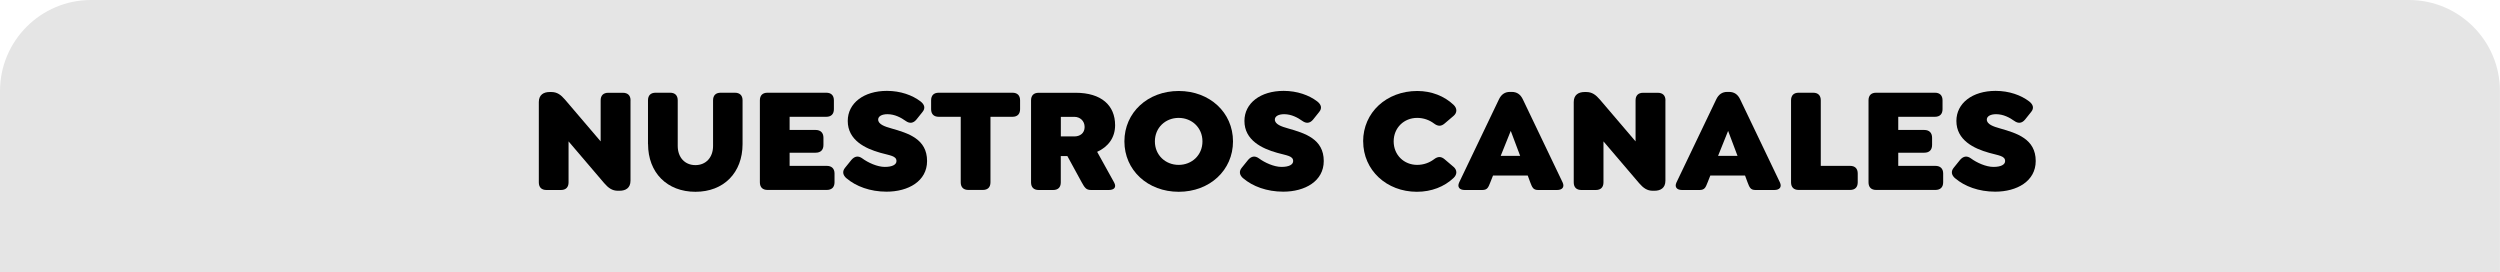<?xml version="1.0" encoding="UTF-8"?>
<svg id="Capa_2" data-name="Capa 2" xmlns="http://www.w3.org/2000/svg" viewBox="0 0 433.03 47.13">
  <defs>
    <style>
      .cls-1 {
        fill: #e5e5e5;
      }
    </style>
  </defs>
  <g id="Capa_1-2" data-name="Capa 1">
    <g>
      <path class="cls-1" d="M15.78,0h401.46c8.71,0,15.78,7.07,15.78,15.78v31.35H0V15.78C0,7.07,7.07,0,15.78,0Z"/>
      <g>
        <path d="M109.21,17.39v13.91c0,1.27-.85,1.74-1.89,1.74h-.31c-.96,0-1.63-.47-2.36-1.32l-6.17-7.23v7.1c0,.85-.47,1.32-1.32,1.32h-2.51c-.85,0-1.32-.47-1.32-1.32v-13.91c0-1.27.85-1.74,1.87-1.74h.31c.98,0,1.63.47,2.36,1.32l6.17,7.23v-7.1c0-.86.47-1.32,1.32-1.32h2.51c.88,0,1.35.47,1.35,1.32Z"/>
        <path d="M112.24,24.95v-7.57c0-.86.47-1.32,1.32-1.32h2.51c.85,0,1.32.47,1.32,1.32v7.9c0,1.99,1.24,3.32,3.06,3.32s3.06-1.32,3.06-3.32v-7.9c0-.86.47-1.32,1.32-1.32h2.44c.88,0,1.35.47,1.35,1.32v7.57c0,4.97-3.26,8.27-8.16,8.27s-8.21-3.29-8.21-8.27Z"/>
        <path d="M131.62,31.58v-14.2c0-.86.47-1.32,1.32-1.32h10.18c.85,0,1.32.47,1.32,1.32v1.53c0,.85-.47,1.32-1.32,1.32h-6.35v2.28h4.51c.85,0,1.35.49,1.35,1.35v1.24c0,.88-.49,1.35-1.35,1.35h-4.51v2.28h6.43c.85,0,1.35.47,1.35,1.32v1.53c0,.85-.49,1.32-1.35,1.32h-10.26c-.85,0-1.32-.47-1.32-1.32Z"/>
        <path d="M146.65,30.91c-.67-.57-.8-1.22-.26-1.87l1.09-1.35c.57-.65,1.19-.75,1.87-.26,1.01.75,2.62,1.48,3.91,1.48s2.02-.39,2.02-1.01c0-.91-1.11-.96-2.77-1.43-2.62-.73-5.67-2.18-5.67-5.52,0-3.08,2.77-5.21,6.79-5.21,2.36,0,4.4.75,5.8,1.81.7.54.91,1.17.36,1.84l-1.04,1.3c-.54.67-1.19.75-1.87.26-.8-.57-1.89-1.17-3.16-1.17-.98,0-1.61.36-1.61.93,0,.83,1.17,1.22,2.28,1.53,2.9.83,6.19,1.81,6.19,5.65,0,3.5-3.26,5.31-7.02,5.31-2.85,0-5.31-.93-6.92-2.31Z"/>
        <path d="M166.41,31.58v-11.35h-3.81c-.85,0-1.32-.47-1.32-1.32v-1.53c0-.86.47-1.32,1.32-1.32h12.77c.85,0,1.32.47,1.32,1.32v1.53c0,.85-.47,1.32-1.32,1.32h-3.81v11.35c0,.85-.47,1.32-1.32,1.32h-2.51c-.85,0-1.32-.47-1.32-1.32Z"/>
        <path d="M192.06,32.91h-3.08c-.88,0-1.11-.44-1.61-1.32l-2.49-4.56h-1.14v4.56c0,.85-.47,1.32-1.32,1.32h-2.51c-.85,0-1.32-.47-1.32-1.32v-14.2c0-.86.47-1.32,1.32-1.32h6.4c4.46,0,6.84,2.18,6.84,5.62,0,2.2-1.24,3.76-3.11,4.61l2.93,5.29c.49.88-.03,1.32-.91,1.32ZM183.75,23.63h2.36c.93,0,1.76-.54,1.76-1.63s-.83-1.76-1.76-1.76h-2.36v3.39Z"/>
        <path d="M194.76,24.49c0-5,4.04-8.73,9.41-8.73s9.4,3.73,9.4,8.73-4.04,8.73-9.4,8.73-9.41-3.73-9.41-8.73ZM208.28,24.49c0-2.38-1.84-4.07-4.12-4.07s-4.12,1.68-4.12,4.07,1.84,4.07,4.12,4.07,4.12-1.68,4.12-4.07Z"/>
        <path d="M215.36,30.91c-.67-.57-.8-1.22-.26-1.87l1.09-1.35c.57-.65,1.19-.75,1.87-.26,1.01.75,2.62,1.48,3.91,1.48s2.02-.39,2.02-1.01c0-.91-1.11-.96-2.77-1.43-2.62-.73-5.67-2.18-5.67-5.52,0-3.08,2.77-5.21,6.79-5.21,2.36,0,4.4.75,5.8,1.81.7.54.91,1.17.36,1.84l-1.04,1.3c-.54.67-1.19.75-1.87.26-.8-.57-1.89-1.17-3.16-1.17-.98,0-1.61.36-1.61.93,0,.83,1.17,1.22,2.28,1.53,2.9.83,6.19,1.81,6.19,5.65,0,3.5-3.26,5.31-7.02,5.31-2.85,0-5.31-.93-6.92-2.31Z"/>
        <path d="M236.11,24.49c0-5,4.04-8.73,9.38-8.73,2.46,0,4.69.88,6.3,2.41.62.6.62,1.35,0,1.89l-1.55,1.32c-.62.54-1.19.52-1.87,0-.8-.6-1.81-.96-2.9-.96-2.28,0-4.07,1.71-4.07,4.07s1.79,4.07,4.07,4.07c1.09,0,2.1-.36,2.9-.96.67-.52,1.24-.54,1.87,0l1.55,1.32c.62.54.62,1.3,0,1.89-1.61,1.53-3.83,2.41-6.37,2.41-5.23,0-9.3-3.73-9.3-8.73Z"/>
        <path d="M269.69,32.91h-3.26c-.88,0-1.04-.47-1.37-1.32l-.44-1.19h-6.01l-.47,1.19c-.34.85-.49,1.32-1.4,1.32h-3.03c-.88,0-1.35-.49-.96-1.32l6.87-14.35c.41-.88,1.04-1.32,1.92-1.32h.31c.91,0,1.53.44,1.94,1.32l6.87,14.35c.39.83-.08,1.32-.96,1.32ZM263.31,27l-1.63-4.33-1.74,4.33h3.37Z"/>
        <path d="M288.47,17.39v13.91c0,1.27-.85,1.74-1.89,1.74h-.31c-.96,0-1.63-.47-2.36-1.32l-6.17-7.23v7.1c0,.85-.47,1.32-1.32,1.32h-2.51c-.85,0-1.32-.47-1.32-1.32v-13.91c0-1.27.85-1.74,1.87-1.74h.31c.98,0,1.63.47,2.36,1.32l6.17,7.23v-7.1c0-.86.47-1.32,1.32-1.32h2.51c.88,0,1.35.47,1.35,1.32Z"/>
        <path d="M307.33,32.91h-3.26c-.88,0-1.04-.47-1.37-1.32l-.44-1.19h-6.01l-.47,1.19c-.34.85-.49,1.32-1.4,1.32h-3.03c-.88,0-1.35-.49-.96-1.32l6.87-14.35c.41-.88,1.04-1.32,1.92-1.32h.31c.91,0,1.53.44,1.94,1.32l6.87,14.35c.39.83-.08,1.32-.96,1.32ZM300.96,27l-1.63-4.33-1.74,4.33h3.37Z"/>
        <path d="M310.23,31.58v-14.2c0-.86.47-1.32,1.32-1.32h2.51c.85,0,1.32.47,1.32,1.32v11.35h5.08c.85,0,1.32.47,1.32,1.32v1.53c0,.85-.47,1.32-1.32,1.32h-8.91c-.85,0-1.32-.47-1.32-1.32Z"/>
        <path d="M323.65,31.58v-14.2c0-.86.47-1.32,1.32-1.32h10.18c.85,0,1.32.47,1.32,1.32v1.53c0,.85-.47,1.32-1.32,1.32h-6.35v2.28h4.51c.85,0,1.35.49,1.35,1.35v1.24c0,.88-.49,1.35-1.35,1.35h-4.51v2.28h6.43c.85,0,1.35.47,1.35,1.32v1.53c0,.85-.49,1.32-1.35,1.32h-10.26c-.85,0-1.32-.47-1.32-1.32Z"/>
        <path d="M338.68,30.91c-.67-.57-.8-1.22-.26-1.87l1.09-1.35c.57-.65,1.19-.75,1.87-.26,1.01.75,2.62,1.48,3.91,1.48s2.02-.39,2.02-1.01c0-.91-1.11-.96-2.77-1.43-2.62-.73-5.67-2.18-5.67-5.52,0-3.08,2.77-5.21,6.79-5.21,2.36,0,4.4.75,5.8,1.81.7.54.91,1.17.36,1.84l-1.04,1.3c-.54.67-1.19.75-1.87.26-.8-.57-1.89-1.17-3.16-1.17-.98,0-1.61.36-1.61.93,0,.83,1.17,1.22,2.28,1.53,2.9.83,6.19,1.81,6.19,5.65,0,3.5-3.26,5.31-7.02,5.31-2.85,0-5.31-.93-6.92-2.31Z"/>
      </g>
    </g>
  </g>
</svg>